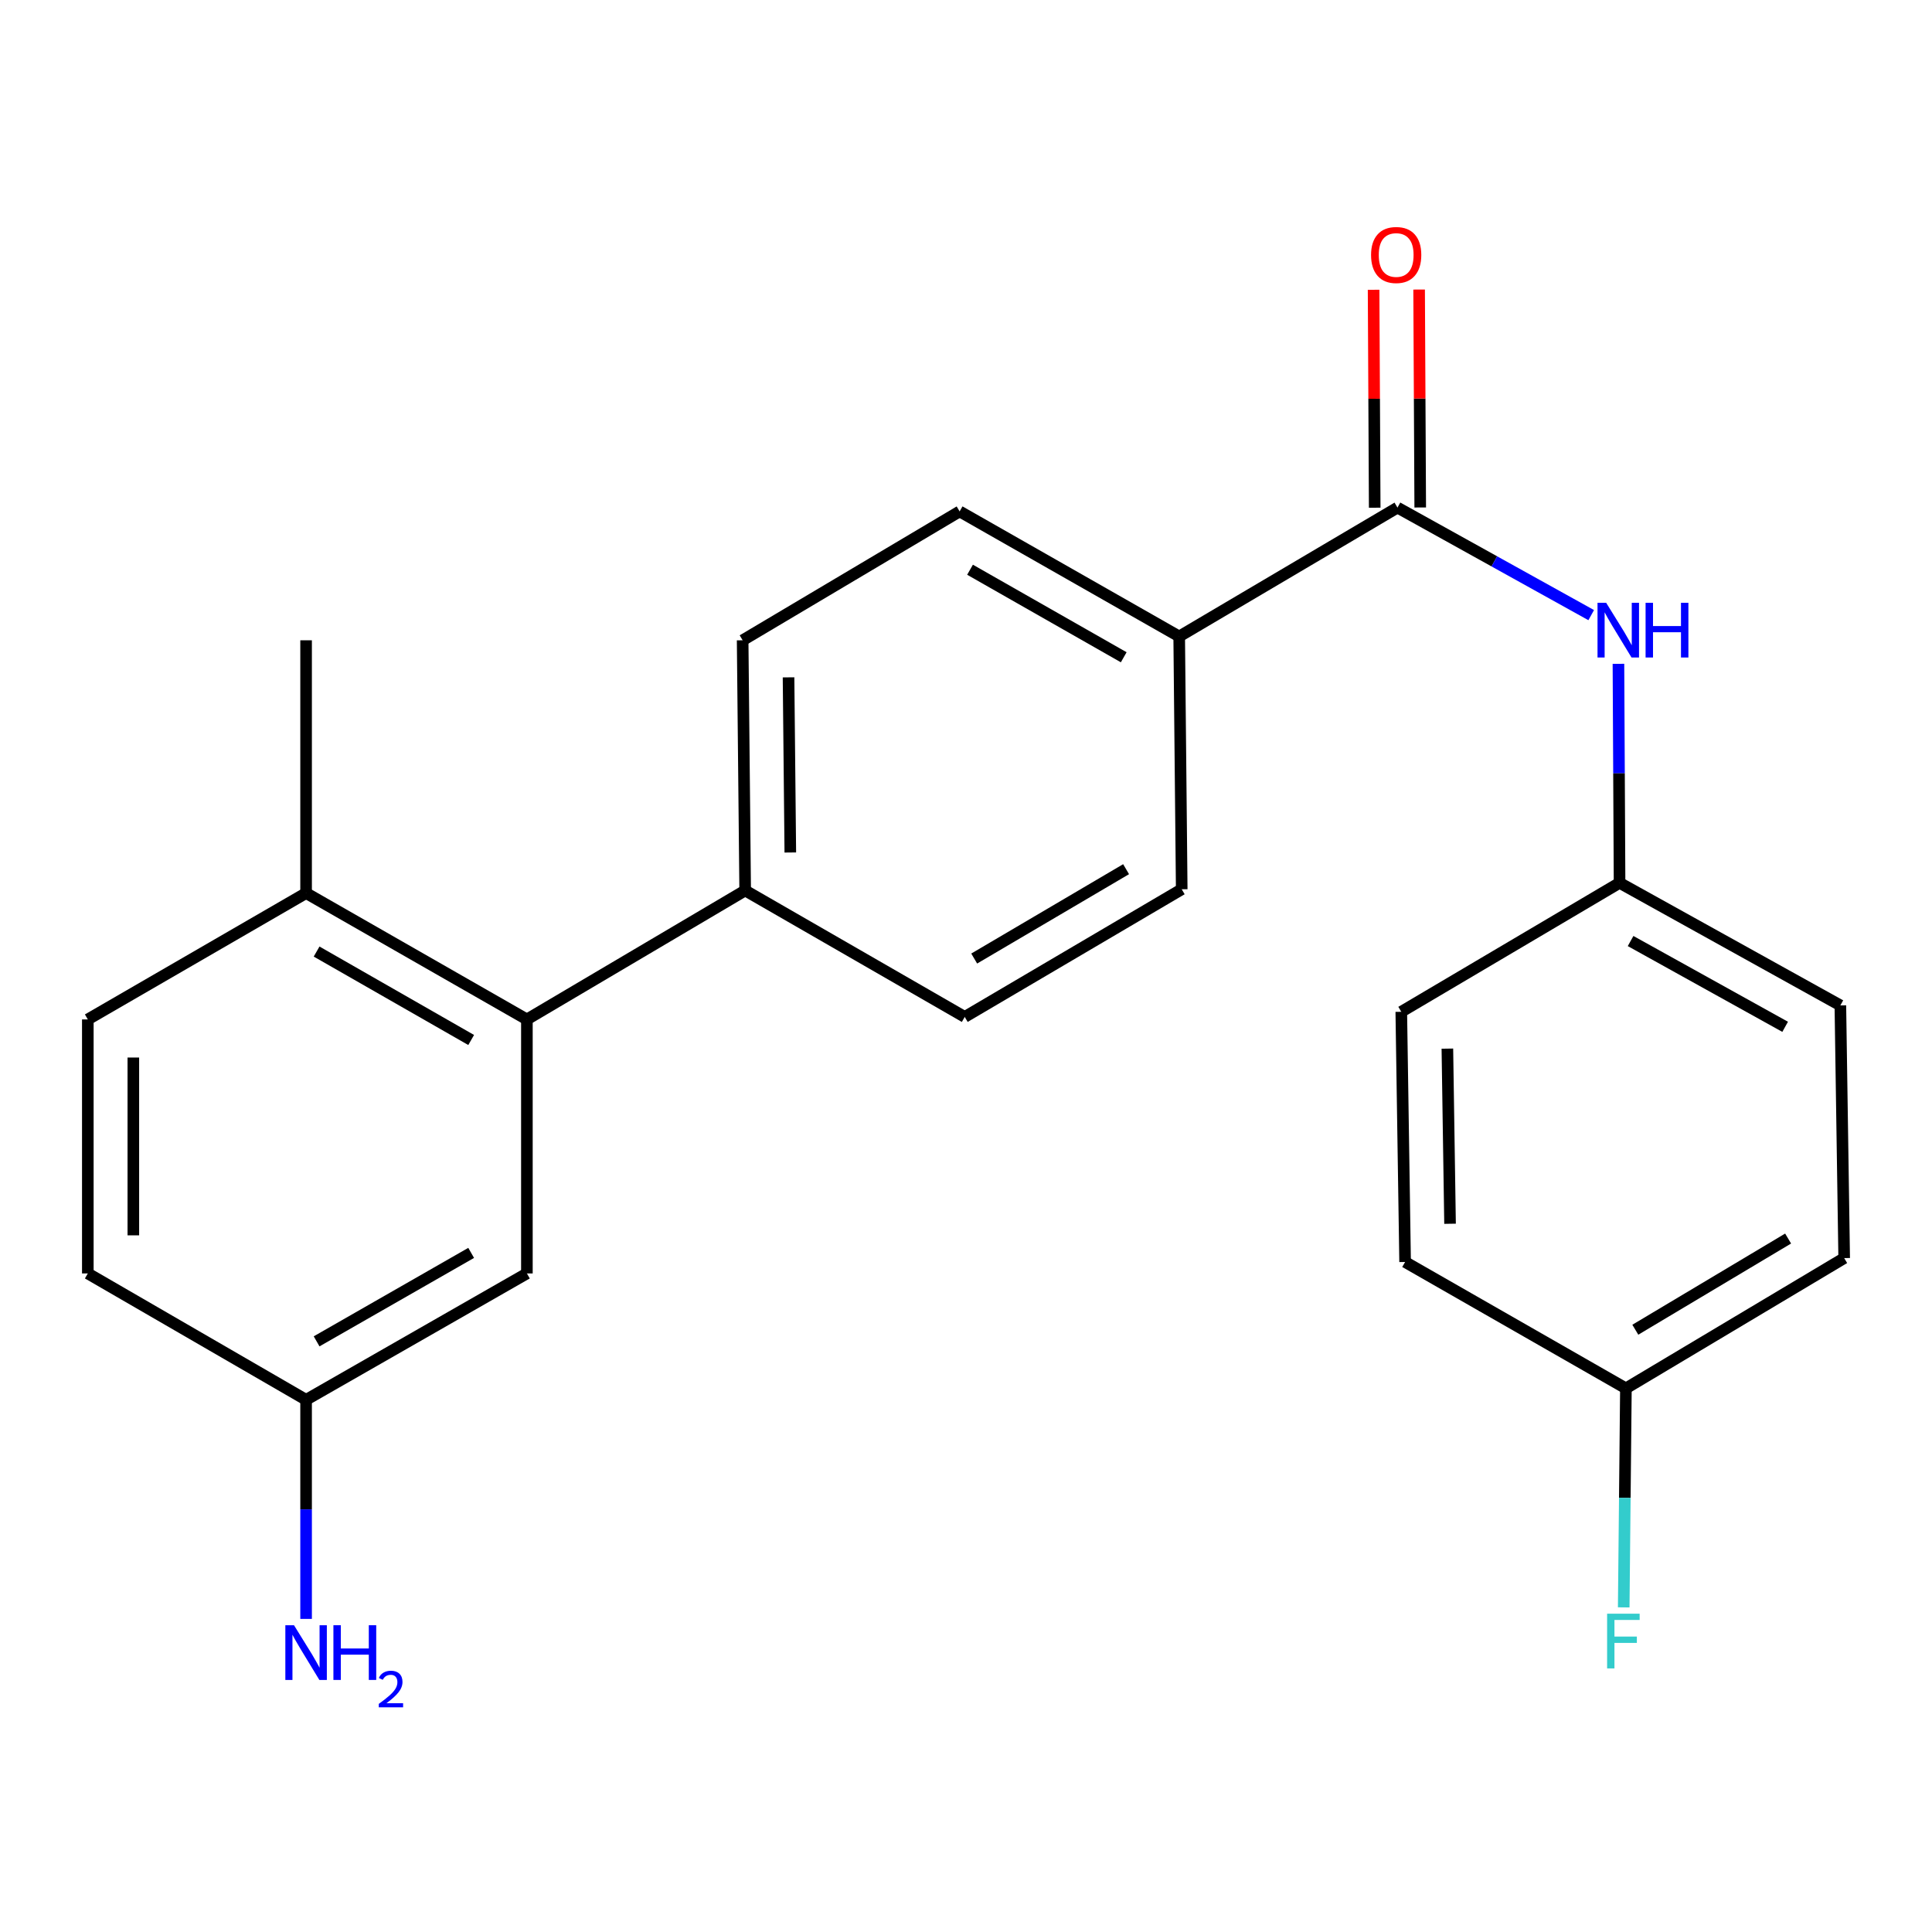 <?xml version='1.0' encoding='iso-8859-1'?>
<svg version='1.1' baseProfile='full'
              xmlns='http://www.w3.org/2000/svg'
                      xmlns:rdkit='http://www.rdkit.org/xml'
                      xmlns:xlink='http://www.w3.org/1999/xlink'
                  xml:space='preserve'
width='1000px' height='1000px' viewBox='0 0 1000 1000'>
<!-- END OF HEADER -->
<rect style='opacity:1.0;fill:#FFFFFF;stroke:none' width='1000' height='1000' x='0' y='0'> </rect>
<path class='bond-1' d='M 723.326,262.731 L 773.466,290.561' style='fill:none;fill-rule:evenodd;stroke:#000000;stroke-width:6px;stroke-linecap:butt;stroke-linejoin:miter;stroke-opacity:1' />
<path class='bond-1' d='M 773.466,290.561 L 823.606,318.39' style='fill:none;fill-rule:evenodd;stroke:#0000FF;stroke-width:6px;stroke-linecap:butt;stroke-linejoin:miter;stroke-opacity:1' />
<path class='bond-2' d='M 723.326,262.731 L 610.348,329.437' style='fill:none;fill-rule:evenodd;stroke:#000000;stroke-width:6px;stroke-linecap:butt;stroke-linejoin:miter;stroke-opacity:1' />
<path class='bond-6' d='M 735.107,262.671 L 734.819,206.27' style='fill:none;fill-rule:evenodd;stroke:#000000;stroke-width:6px;stroke-linecap:butt;stroke-linejoin:miter;stroke-opacity:1' />
<path class='bond-6' d='M 734.819,206.27 L 734.531,149.869' style='fill:none;fill-rule:evenodd;stroke:#FF0000;stroke-width:6px;stroke-linecap:butt;stroke-linejoin:miter;stroke-opacity:1' />
<path class='bond-6' d='M 711.545,262.791 L 711.258,206.39' style='fill:none;fill-rule:evenodd;stroke:#000000;stroke-width:6px;stroke-linecap:butt;stroke-linejoin:miter;stroke-opacity:1' />
<path class='bond-6' d='M 711.258,206.39 L 710.97,149.989' style='fill:none;fill-rule:evenodd;stroke:#FF0000;stroke-width:6px;stroke-linecap:butt;stroke-linejoin:miter;stroke-opacity:1' />
<path class='bond-0' d='M 272.721,527.657 L 385.699,460.912' style='fill:none;fill-rule:evenodd;stroke:#000000;stroke-width:6px;stroke-linecap:butt;stroke-linejoin:miter;stroke-opacity:1' />
<path class='bond-4' d='M 272.721,527.657 L 158.433,462.26' style='fill:none;fill-rule:evenodd;stroke:#000000;stroke-width:6px;stroke-linecap:butt;stroke-linejoin:miter;stroke-opacity:1' />
<path class='bond-4' d='M 243.876,538.298 L 163.874,492.52' style='fill:none;fill-rule:evenodd;stroke:#000000;stroke-width:6px;stroke-linecap:butt;stroke-linejoin:miter;stroke-opacity:1' />
<path class='bond-5' d='M 272.721,527.657 L 272.721,659.131' style='fill:none;fill-rule:evenodd;stroke:#000000;stroke-width:6px;stroke-linecap:butt;stroke-linejoin:miter;stroke-opacity:1' />
<path class='bond-11' d='M 837.703,343.595 L 837.992,400.277' style='fill:none;fill-rule:evenodd;stroke:#0000FF;stroke-width:6px;stroke-linecap:butt;stroke-linejoin:miter;stroke-opacity:1' />
<path class='bond-11' d='M 837.992,400.277 L 838.281,456.959' style='fill:none;fill-rule:evenodd;stroke:#000000;stroke-width:6px;stroke-linecap:butt;stroke-linejoin:miter;stroke-opacity:1' />
<path class='bond-7' d='M 610.348,329.437 L 496.701,264.708' style='fill:none;fill-rule:evenodd;stroke:#000000;stroke-width:6px;stroke-linecap:butt;stroke-linejoin:miter;stroke-opacity:1' />
<path class='bond-7' d='M 581.639,340.201 L 502.087,294.891' style='fill:none;fill-rule:evenodd;stroke:#000000;stroke-width:6px;stroke-linecap:butt;stroke-linejoin:miter;stroke-opacity:1' />
<path class='bond-8' d='M 610.348,329.437 L 611.657,460.283' style='fill:none;fill-rule:evenodd;stroke:#000000;stroke-width:6px;stroke-linecap:butt;stroke-linejoin:miter;stroke-opacity:1' />
<path class='bond-3' d='M 385.699,460.912 L 499.346,526.361' style='fill:none;fill-rule:evenodd;stroke:#000000;stroke-width:6px;stroke-linecap:butt;stroke-linejoin:miter;stroke-opacity:1' />
<path class='bond-23' d='M 385.699,460.912 L 384.39,331.414' style='fill:none;fill-rule:evenodd;stroke:#000000;stroke-width:6px;stroke-linecap:butt;stroke-linejoin:miter;stroke-opacity:1' />
<path class='bond-23' d='M 409.064,441.249 L 408.147,350.6' style='fill:none;fill-rule:evenodd;stroke:#000000;stroke-width:6px;stroke-linecap:butt;stroke-linejoin:miter;stroke-opacity:1' />
<path class='bond-12' d='M 158.433,462.26 L 45.455,527.657' style='fill:none;fill-rule:evenodd;stroke:#000000;stroke-width:6px;stroke-linecap:butt;stroke-linejoin:miter;stroke-opacity:1' />
<path class='bond-22' d='M 158.433,462.26 L 158.433,331.414' style='fill:none;fill-rule:evenodd;stroke:#000000;stroke-width:6px;stroke-linecap:butt;stroke-linejoin:miter;stroke-opacity:1' />
<path class='bond-13' d='M 272.721,659.131 L 158.433,724.542' style='fill:none;fill-rule:evenodd;stroke:#000000;stroke-width:6px;stroke-linecap:butt;stroke-linejoin:miter;stroke-opacity:1' />
<path class='bond-13' d='M 243.874,648.494 L 163.873,694.281' style='fill:none;fill-rule:evenodd;stroke:#000000;stroke-width:6px;stroke-linecap:butt;stroke-linejoin:miter;stroke-opacity:1' />
<path class='bond-9' d='M 496.701,264.708 L 384.39,331.414' style='fill:none;fill-rule:evenodd;stroke:#000000;stroke-width:6px;stroke-linecap:butt;stroke-linejoin:miter;stroke-opacity:1' />
<path class='bond-10' d='M 611.657,460.283 L 499.346,526.361' style='fill:none;fill-rule:evenodd;stroke:#000000;stroke-width:6px;stroke-linecap:butt;stroke-linejoin:miter;stroke-opacity:1' />
<path class='bond-10' d='M 582.862,449.887 L 504.244,496.142' style='fill:none;fill-rule:evenodd;stroke:#000000;stroke-width:6px;stroke-linecap:butt;stroke-linejoin:miter;stroke-opacity:1' />
<path class='bond-18' d='M 838.281,456.959 L 725.303,523.704' style='fill:none;fill-rule:evenodd;stroke:#000000;stroke-width:6px;stroke-linecap:butt;stroke-linejoin:miter;stroke-opacity:1' />
<path class='bond-19' d='M 838.281,456.959 L 952.569,520.392' style='fill:none;fill-rule:evenodd;stroke:#000000;stroke-width:6px;stroke-linecap:butt;stroke-linejoin:miter;stroke-opacity:1' />
<path class='bond-19' d='M 843.99,487.075 L 923.991,531.478' style='fill:none;fill-rule:evenodd;stroke:#000000;stroke-width:6px;stroke-linecap:butt;stroke-linejoin:miter;stroke-opacity:1' />
<path class='bond-25' d='M 45.455,527.657 L 45.455,659.131' style='fill:none;fill-rule:evenodd;stroke:#000000;stroke-width:6px;stroke-linecap:butt;stroke-linejoin:miter;stroke-opacity:1' />
<path class='bond-25' d='M 69.016,547.378 L 69.016,639.41' style='fill:none;fill-rule:evenodd;stroke:#000000;stroke-width:6px;stroke-linecap:butt;stroke-linejoin:miter;stroke-opacity:1' />
<path class='bond-15' d='M 158.433,724.542 L 158.433,781.243' style='fill:none;fill-rule:evenodd;stroke:#000000;stroke-width:6px;stroke-linecap:butt;stroke-linejoin:miter;stroke-opacity:1' />
<path class='bond-15' d='M 158.433,781.243 L 158.433,837.944' style='fill:none;fill-rule:evenodd;stroke:#0000FF;stroke-width:6px;stroke-linecap:butt;stroke-linejoin:miter;stroke-opacity:1' />
<path class='bond-16' d='M 158.433,724.542 L 45.455,659.131' style='fill:none;fill-rule:evenodd;stroke:#000000;stroke-width:6px;stroke-linecap:butt;stroke-linejoin:miter;stroke-opacity:1' />
<path class='bond-14' d='M 841.567,718.612 L 954.545,651.186' style='fill:none;fill-rule:evenodd;stroke:#000000;stroke-width:6px;stroke-linecap:butt;stroke-linejoin:miter;stroke-opacity:1' />
<path class='bond-14' d='M 846.439,688.265 L 925.524,641.067' style='fill:none;fill-rule:evenodd;stroke:#000000;stroke-width:6px;stroke-linecap:butt;stroke-linejoin:miter;stroke-opacity:1' />
<path class='bond-17' d='M 841.567,718.612 L 841,775.294' style='fill:none;fill-rule:evenodd;stroke:#000000;stroke-width:6px;stroke-linecap:butt;stroke-linejoin:miter;stroke-opacity:1' />
<path class='bond-17' d='M 841,775.294 L 840.432,831.976' style='fill:none;fill-rule:evenodd;stroke:#33CCCC;stroke-width:6px;stroke-linecap:butt;stroke-linejoin:miter;stroke-opacity:1' />
<path class='bond-24' d='M 841.567,718.612 L 727.279,653.202' style='fill:none;fill-rule:evenodd;stroke:#000000;stroke-width:6px;stroke-linecap:butt;stroke-linejoin:miter;stroke-opacity:1' />
<path class='bond-21' d='M 725.303,523.704 L 727.279,653.202' style='fill:none;fill-rule:evenodd;stroke:#000000;stroke-width:6px;stroke-linecap:butt;stroke-linejoin:miter;stroke-opacity:1' />
<path class='bond-21' d='M 749.158,542.769 L 750.542,633.417' style='fill:none;fill-rule:evenodd;stroke:#000000;stroke-width:6px;stroke-linecap:butt;stroke-linejoin:miter;stroke-opacity:1' />
<path class='bond-20' d='M 952.569,520.392 L 954.545,651.186' style='fill:none;fill-rule:evenodd;stroke:#000000;stroke-width:6px;stroke-linecap:butt;stroke-linejoin:miter;stroke-opacity:1' />
<path  class='atom-2' d='M 831.354 312.005
L 840.634 327.005
Q 841.554 328.485, 843.034 331.165
Q 844.514 333.845, 844.594 334.005
L 844.594 312.005
L 848.354 312.005
L 848.354 340.325
L 844.474 340.325
L 834.514 323.925
Q 833.354 322.005, 832.114 319.805
Q 830.914 317.605, 830.554 316.925
L 830.554 340.325
L 826.874 340.325
L 826.874 312.005
L 831.354 312.005
' fill='#0000FF'/>
<path  class='atom-2' d='M 851.754 312.005
L 855.594 312.005
L 855.594 324.045
L 870.074 324.045
L 870.074 312.005
L 873.914 312.005
L 873.914 340.325
L 870.074 340.325
L 870.074 327.245
L 855.594 327.245
L 855.594 340.325
L 851.754 340.325
L 851.754 312.005
' fill='#0000FF'/>
<path  class='atom-7' d='M 709.659 131.978
Q 709.659 125.178, 713.019 121.378
Q 716.379 117.578, 722.659 117.578
Q 728.939 117.578, 732.299 121.378
Q 735.659 125.178, 735.659 131.978
Q 735.659 138.858, 732.259 142.778
Q 728.859 146.658, 722.659 146.658
Q 716.419 146.658, 713.019 142.778
Q 709.659 138.898, 709.659 131.978
M 722.659 143.458
Q 726.979 143.458, 729.299 140.578
Q 731.659 137.658, 731.659 131.978
Q 731.659 126.418, 729.299 123.618
Q 726.979 120.778, 722.659 120.778
Q 718.339 120.778, 715.979 123.578
Q 713.659 126.378, 713.659 131.978
Q 713.659 137.698, 715.979 140.578
Q 718.339 143.458, 722.659 143.458
' fill='#FF0000'/>
<path  class='atom-16' d='M 152.173 841.215
L 161.453 856.215
Q 162.373 857.695, 163.853 860.375
Q 165.333 863.055, 165.413 863.215
L 165.413 841.215
L 169.173 841.215
L 169.173 869.535
L 165.293 869.535
L 155.333 853.135
Q 154.173 851.215, 152.933 849.015
Q 151.733 846.815, 151.373 846.135
L 151.373 869.535
L 147.693 869.535
L 147.693 841.215
L 152.173 841.215
' fill='#0000FF'/>
<path  class='atom-16' d='M 172.573 841.215
L 176.413 841.215
L 176.413 853.255
L 190.893 853.255
L 190.893 841.215
L 194.733 841.215
L 194.733 869.535
L 190.893 869.535
L 190.893 856.455
L 176.413 856.455
L 176.413 869.535
L 172.573 869.535
L 172.573 841.215
' fill='#0000FF'/>
<path  class='atom-16' d='M 196.106 868.541
Q 196.792 866.772, 198.429 865.795
Q 200.066 864.792, 202.336 864.792
Q 205.161 864.792, 206.745 866.323
Q 208.329 867.855, 208.329 870.574
Q 208.329 873.346, 206.27 875.933
Q 204.237 878.52, 200.013 881.583
L 208.646 881.583
L 208.646 883.695
L 196.053 883.695
L 196.053 881.926
Q 199.538 879.444, 201.597 877.596
Q 203.683 875.748, 204.686 874.085
Q 205.689 872.422, 205.689 870.706
Q 205.689 868.911, 204.792 867.907
Q 203.894 866.904, 202.336 866.904
Q 200.832 866.904, 199.828 867.511
Q 198.825 868.119, 198.112 869.465
L 196.106 868.541
' fill='#0000FF'/>
<path  class='atom-18' d='M 831.838 835.246
L 848.678 835.246
L 848.678 838.486
L 835.638 838.486
L 835.638 847.086
L 847.238 847.086
L 847.238 850.366
L 835.638 850.366
L 835.638 863.566
L 831.838 863.566
L 831.838 835.246
' fill='#33CCCC'/>
</svg>
